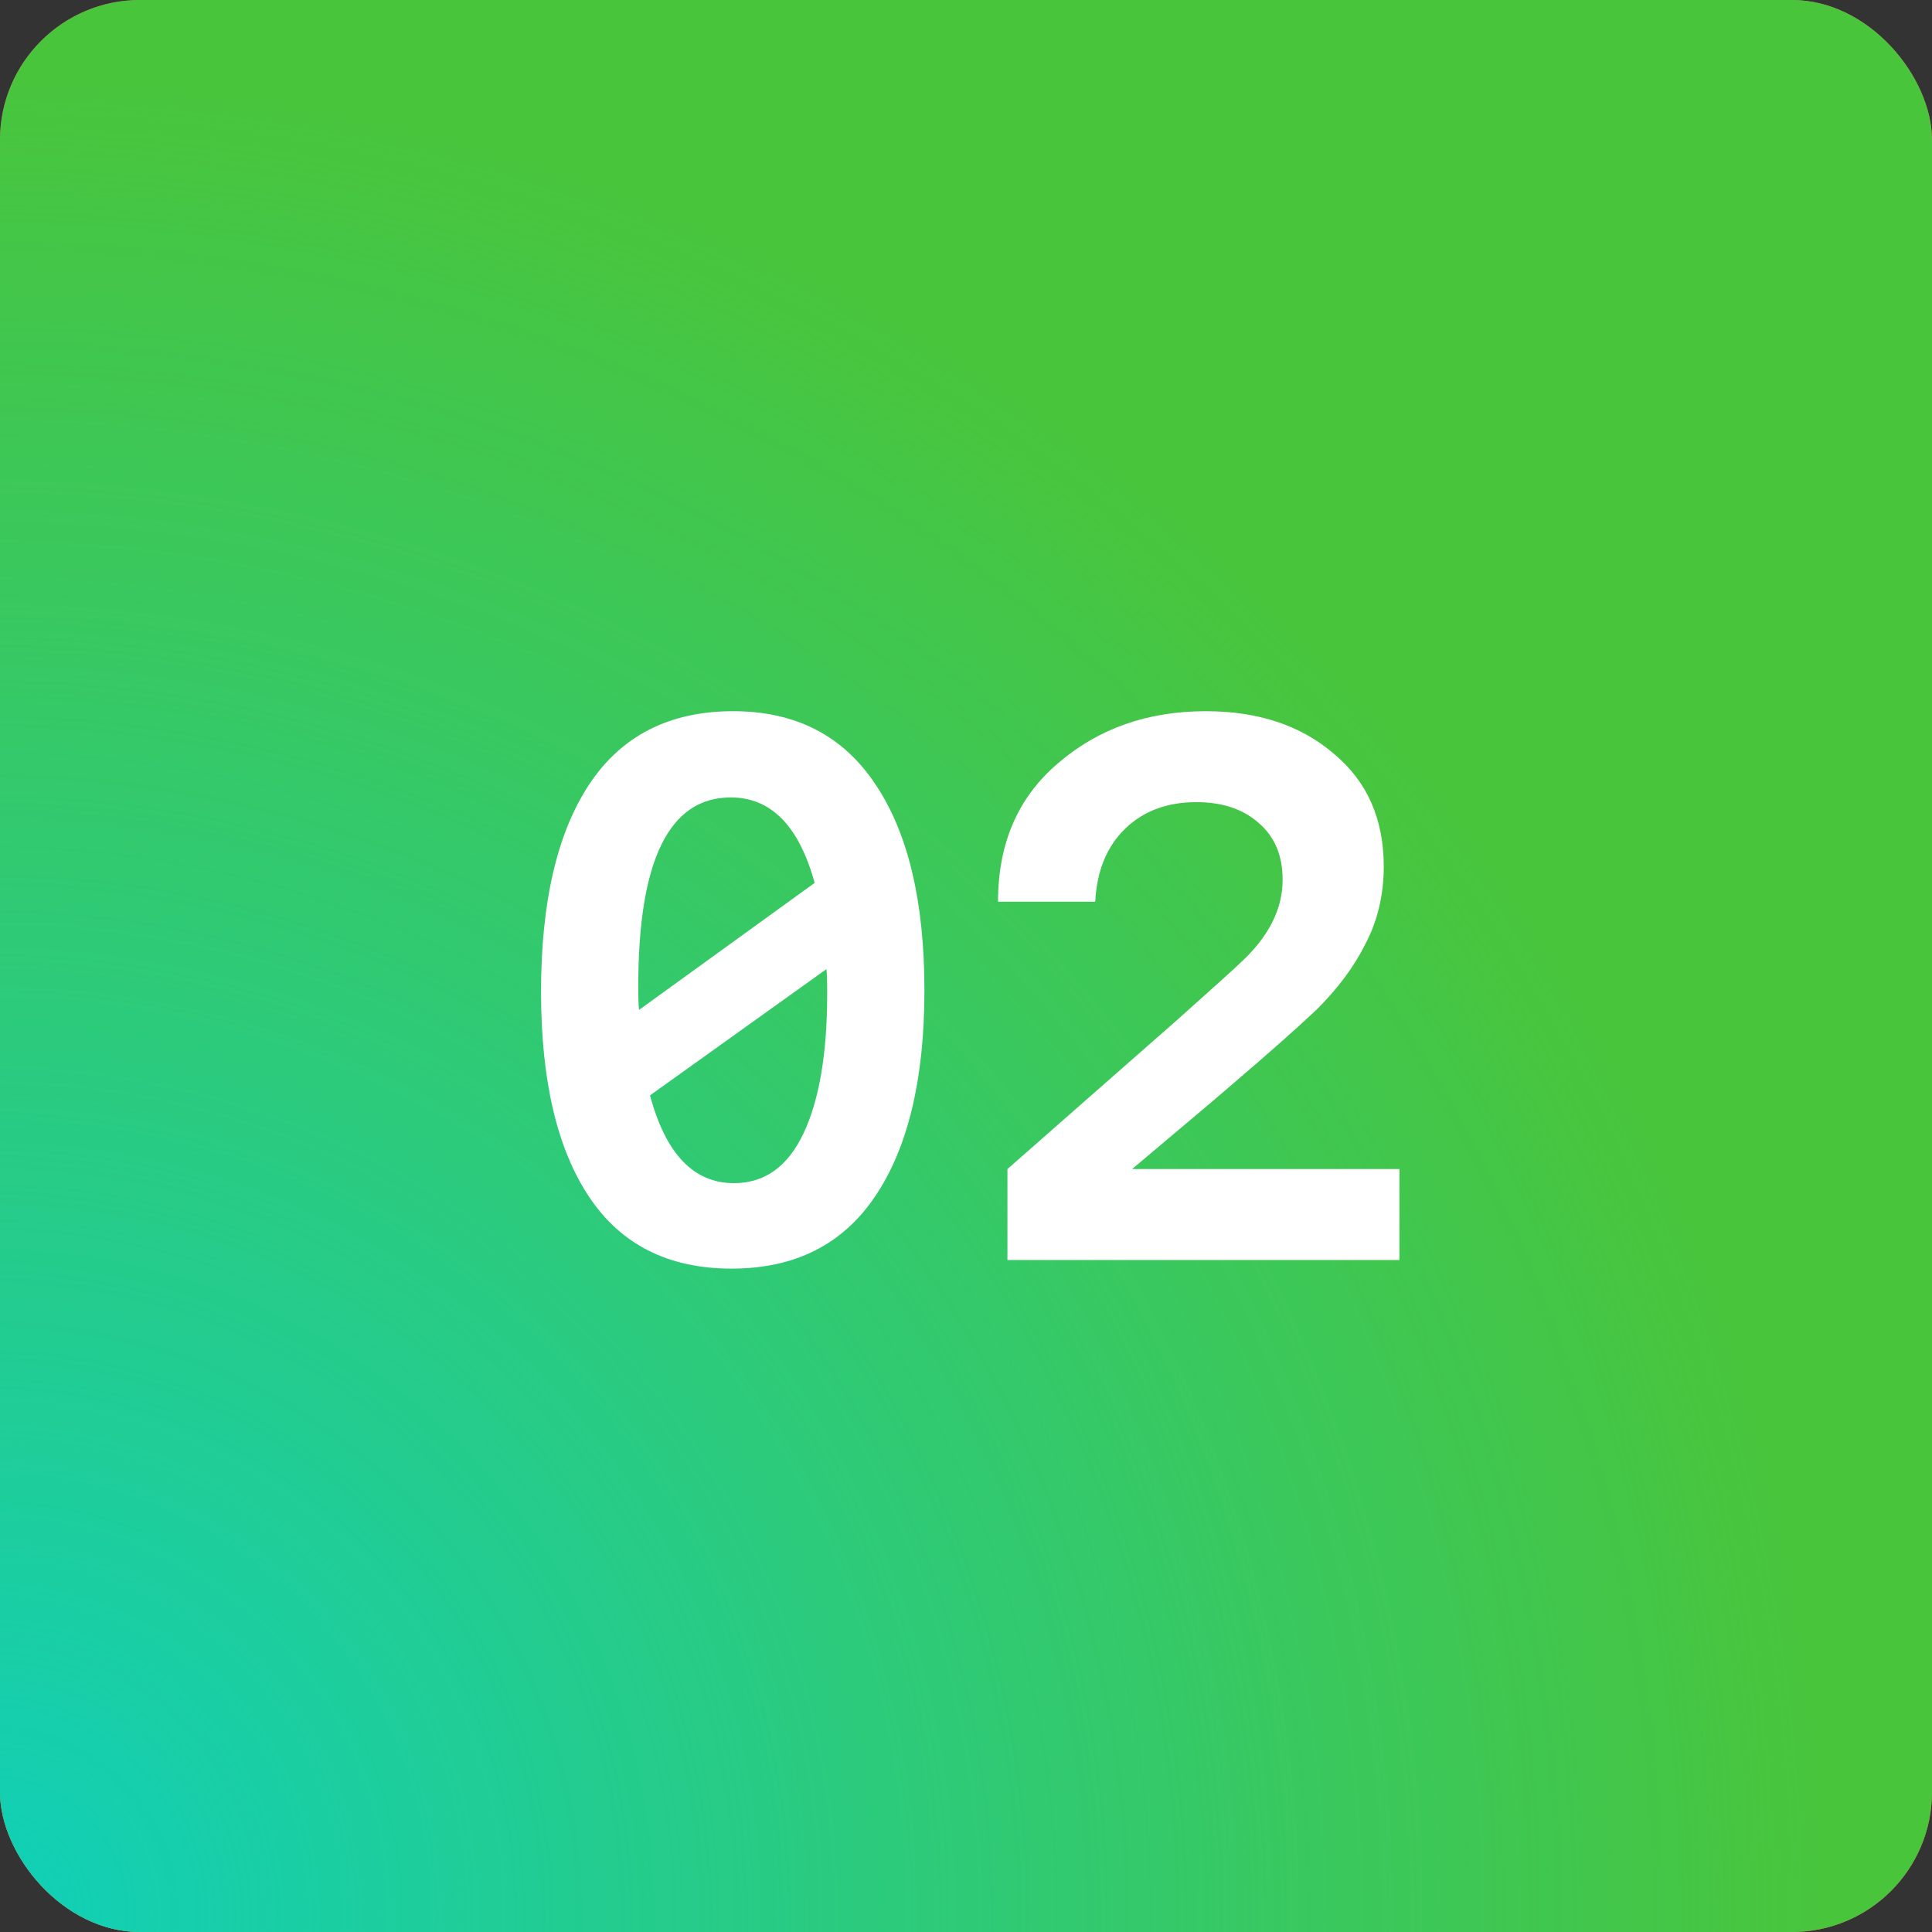 <svg width="69" height="69" viewBox="0 0 69 69" fill="none" xmlns="http://www.w3.org/2000/svg">
<rect x="0" y="0" width="69" height="69" fill="#333333" stroke="none"/>
<rect width="69" height="69" rx="5" fill="#EF5072"/>
<rect width="69" height="69" rx="5" fill="url(#paint0_radial_200_274)" style="mix-blend-mode:screen"/>
<rect width="69" height="69" rx="5" fill="#49C53C"/>
<rect width="69" height="69" rx="5" fill="url(#paint1_radial_200_274)"/>
<path d="M33.015 35.368C33.015 38.541 32.427 40.996 31.251 42.732C30.094 44.449 28.386 45.308 26.127 45.308C23.869 45.308 22.17 44.449 21.031 42.732C19.893 41.015 19.323 38.579 19.323 35.424C19.323 32.232 19.893 29.768 21.031 28.032C22.189 26.277 23.906 25.4 26.183 25.4C28.423 25.4 30.122 26.277 31.279 28.032C32.437 29.768 33.015 32.213 33.015 35.368ZM22.795 35.228C22.795 35.657 22.805 35.937 22.823 36.068L29.095 31.532C28.535 29.497 27.537 28.48 26.099 28.48C23.897 28.48 22.795 30.729 22.795 35.228ZM29.543 35.48C29.543 35.032 29.534 34.743 29.515 34.612L23.215 39.12C23.775 41.211 24.774 42.256 26.211 42.256C27.313 42.256 28.143 41.659 28.703 40.464C29.263 39.269 29.543 37.608 29.543 35.48ZM49.98 41.752V45H35.98V41.752L40.6 37.692L41.972 36.488C43.353 35.256 44.119 34.565 44.268 34.416C45.295 33.483 45.808 32.484 45.808 31.42C45.808 30.561 45.528 29.889 44.968 29.404C44.408 28.9 43.661 28.648 42.728 28.648C41.683 28.648 40.833 28.965 40.18 29.6C39.527 30.235 39.172 31.103 39.116 32.204H35.644C35.644 30.113 36.363 28.461 37.8 27.248C39.237 26.016 40.992 25.4 43.064 25.4C44.931 25.4 46.452 25.904 47.628 26.912C48.823 27.901 49.42 29.245 49.42 30.944C49.42 31.971 49.196 32.904 48.748 33.744C48.356 34.528 47.787 35.293 47.04 36.04C46.349 36.693 45.36 37.571 44.072 38.672L43.288 39.344L40.432 41.752H49.98Z" fill="white"/>
<defs>
<radialGradient id="paint0_radial_200_274" cx="0" cy="0" r="1" gradientUnits="userSpaceOnUse" gradientTransform="translate(-4.17233e-06 69) rotate(-44.384) scale(65.765)">
<stop stop-color="#EF5072"/>
<stop offset="1" stop-color="#EF5072" stop-opacity="0"/>
</radialGradient>
<radialGradient id="paint1_radial_200_274" cx="0" cy="0" r="1" gradientUnits="userSpaceOnUse" gradientTransform="translate(-4.17233e-06 69) rotate(-44.384) scale(65.765)">
<stop stop-color="#10D0B9"/>
<stop offset="1" stop-color="#10D0B9" stop-opacity="0"/>
</radialGradient>
</defs>
</svg>
